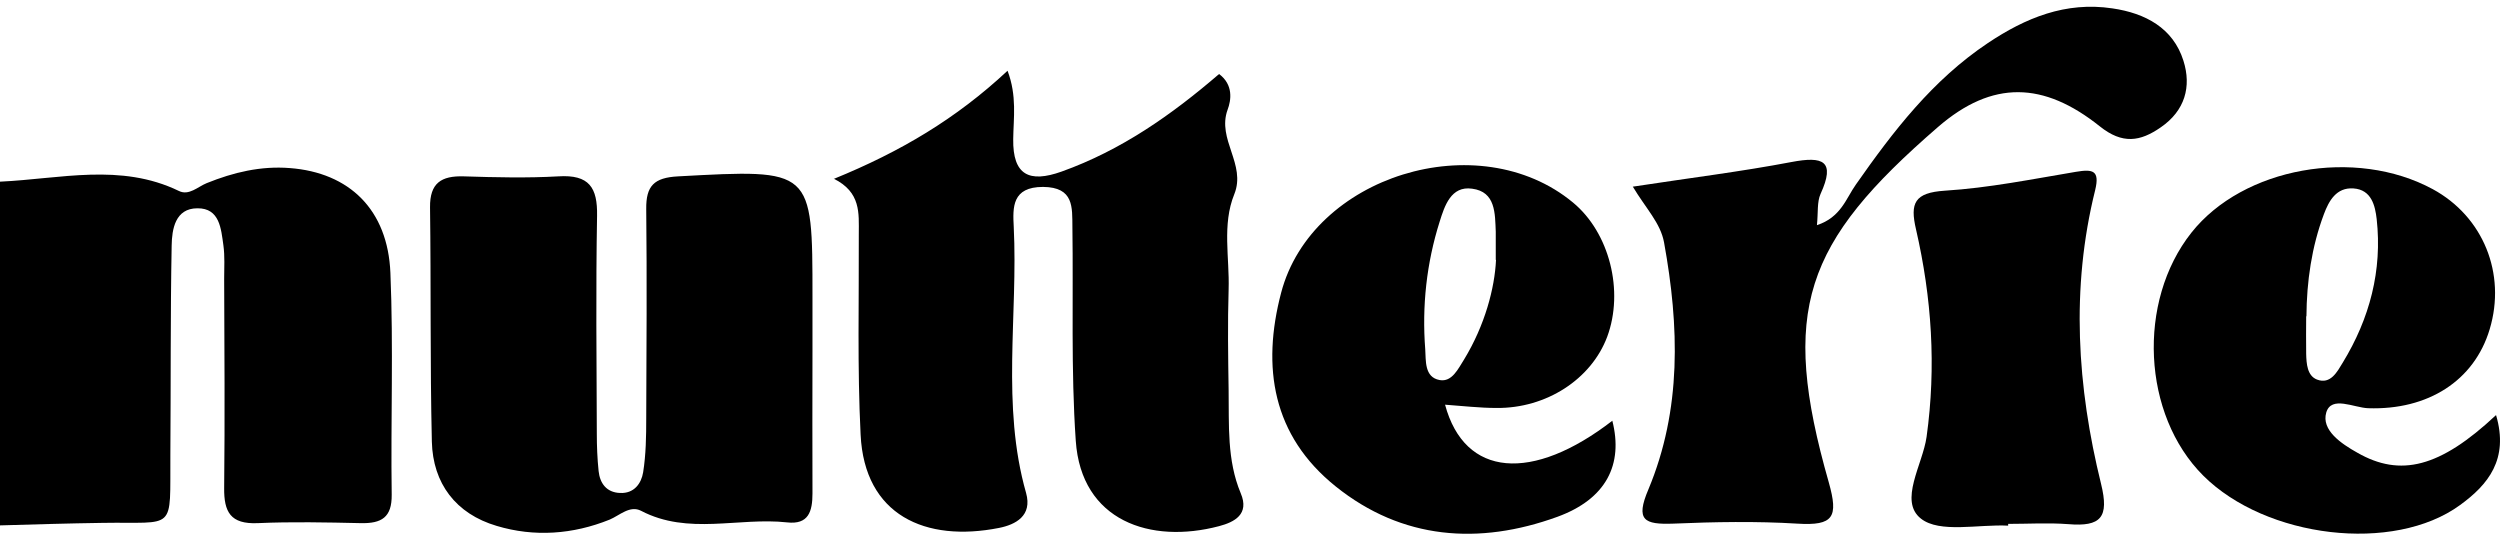 <svg width="185" height="40" viewBox="0 0 185 40" fill="none" xmlns="http://www.w3.org/2000/svg">
<path d="M0.019 13.442C4.456 13.237 8.932 12.046 13.236 14.13C13.979 14.502 14.645 13.814 15.293 13.553C17.273 12.753 19.292 12.269 21.444 12.437C25.843 12.772 28.7 15.507 28.89 20.197C29.119 25.667 28.909 31.138 28.986 36.609C29.005 38.284 28.243 38.749 26.681 38.712C24.148 38.656 21.596 38.6 19.082 38.712C17.045 38.805 16.569 37.875 16.588 36.107C16.645 30.952 16.607 25.779 16.588 20.625C16.588 19.806 16.645 18.968 16.531 18.15C16.359 16.94 16.264 15.396 14.607 15.414C12.969 15.414 12.722 16.959 12.703 18.168C12.607 23.323 12.646 28.496 12.607 33.65C12.569 39.419 13.084 38.6 7.58 38.693C5.047 38.731 2.514 38.805 0 38.879V13.442H0.019Z" fill="black"/>
<path d="M61.704 13.237C66.636 11.227 70.75 8.79 74.559 5.235C75.264 7.096 74.997 8.734 74.978 10.297C74.94 12.958 76.159 13.553 78.558 12.697C82.977 11.116 86.709 8.492 90.213 5.477C91.28 6.277 91.109 7.412 90.842 8.12C90.042 10.315 92.232 12.158 91.337 14.372C90.423 16.624 90.994 19.08 90.918 21.425C90.842 23.9 90.88 26.375 90.918 28.868C90.956 31.436 90.785 34.041 91.813 36.498C92.48 38.061 91.337 38.638 90.213 38.935C85.148 40.275 80.006 38.563 79.606 32.608C79.244 27.361 79.434 22.076 79.358 16.81C79.339 15.358 79.492 13.851 77.187 13.832C74.883 13.832 74.94 15.34 75.016 16.773C75.34 23.341 74.083 29.985 75.93 36.479C76.406 38.172 75.149 38.824 73.93 39.066C68.484 40.145 63.97 38.135 63.685 32.162C63.437 27.212 63.57 22.243 63.551 17.294C63.551 15.786 63.723 14.223 61.685 13.218L61.704 13.237Z" fill="black"/>
<path d="M60.123 25.984C60.123 29.501 60.104 32.999 60.123 36.516C60.123 37.837 59.838 38.842 58.238 38.656C54.657 38.265 50.925 39.624 47.44 37.8C46.621 37.372 45.859 38.135 45.116 38.451C42.393 39.549 39.536 39.754 36.756 38.917C33.728 38.023 32.033 35.772 31.957 32.683C31.823 26.896 31.899 21.108 31.823 15.34C31.804 13.553 32.642 12.995 34.337 13.051C36.66 13.125 39.003 13.181 41.307 13.051C43.612 12.902 44.221 13.888 44.183 15.972C44.088 21.35 44.145 26.709 44.164 32.087C44.164 33.018 44.202 33.948 44.297 34.86C44.393 35.772 44.888 36.442 45.878 36.479C46.925 36.535 47.459 35.772 47.592 34.953C47.801 33.632 47.821 32.292 47.821 30.952C47.84 25.798 47.878 20.625 47.821 15.47C47.801 13.758 48.392 13.144 50.182 13.051C60.142 12.511 60.123 12.455 60.123 21.964C60.123 23.304 60.123 24.644 60.123 25.984Z" fill="black"/>
<path d="M119.313 31.138C120.132 34.358 118.875 36.925 115.238 38.247C109.448 40.349 103.754 39.94 98.841 35.995C94.156 32.236 93.356 27.175 94.803 21.667C97.07 13.014 109.41 9.199 116.4 14.986C119.104 17.219 120.189 21.536 118.932 24.923C117.752 28.068 114.419 30.227 110.743 30.189C109.486 30.189 108.249 30.04 106.934 29.947C108.382 35.325 113.391 35.716 119.332 31.12L119.313 31.138ZM110.686 19.229C110.686 17.963 110.686 17.554 110.686 17.145C110.629 15.805 110.686 14.186 108.934 13.963C107.373 13.739 106.896 15.247 106.535 16.4C105.563 19.471 105.22 22.653 105.468 25.854C105.525 26.672 105.392 27.919 106.535 28.124C107.449 28.291 107.906 27.286 108.344 26.598C109.886 24.067 110.61 21.313 110.705 19.229H110.686Z" fill="black"/>
<path d="M184.712 30.729C185.664 33.985 184.122 35.865 182.046 37.372C177.132 40.964 167.686 39.828 163.039 35.195C158.526 30.692 158.126 22.318 162.163 17.219C165.991 12.381 174.295 10.892 180.027 14C183.76 16.028 185.474 20.252 184.236 24.365C183.093 28.18 179.665 30.357 175.247 30.208C174.18 30.171 172.524 29.259 172.143 30.524C171.762 31.827 173.247 32.832 174.447 33.502C177.627 35.325 180.56 34.599 184.693 30.729H184.712ZM170.657 23.397C170.657 24.328 170.638 25.258 170.657 26.188C170.676 26.914 170.733 27.807 171.457 28.087C172.466 28.477 172.962 27.491 173.361 26.84C175.361 23.565 176.294 20.01 175.875 16.214C175.761 15.228 175.494 14.037 174.161 13.944C172.885 13.851 172.333 14.874 171.971 15.842C171.057 18.28 170.695 20.829 170.676 23.416L170.657 23.397Z" fill="black"/>
<path d="M120.818 13.814C125.084 13.162 128.855 12.697 132.568 11.99C134.911 11.544 135.844 11.897 134.72 14.353C134.454 14.949 134.549 15.712 134.454 16.661C136.225 16.084 136.606 14.688 137.329 13.665C140.091 9.72 143.005 5.924 147.099 3.188C149.88 1.327 152.851 0.099 156.317 0.62C158.754 0.974 160.811 2.072 161.573 4.491C162.182 6.408 161.687 8.194 159.897 9.422C158.373 10.483 157.059 10.688 155.384 9.348C151.232 6.035 147.442 5.905 143.405 9.404C133.501 17.982 131.692 22.951 135.33 35.697C136.053 38.265 135.692 38.917 133.006 38.749C129.959 38.563 126.874 38.619 123.808 38.749C121.675 38.824 121.008 38.507 121.98 36.218C124.455 30.301 124.265 24.142 123.141 17.945C122.875 16.493 121.808 15.451 120.818 13.795V13.814Z" fill="black"/>
<path d="M148.604 38.898C146.395 38.786 143.538 39.475 142.148 38.377C140.491 37.074 142.281 34.376 142.567 32.329C143.29 27.119 142.948 22.039 141.786 16.977C141.329 15.023 141.672 14.26 143.919 14.111C147.175 13.907 150.394 13.255 153.612 12.716C154.85 12.511 155.403 12.586 155.041 14.074C153.232 21.35 153.708 28.626 155.479 35.809C156.088 38.284 155.479 38.991 153.041 38.786C151.575 38.675 150.089 38.768 148.604 38.768C148.604 38.805 148.604 38.842 148.604 38.879V38.898Z" fill="black"/>
</svg>
